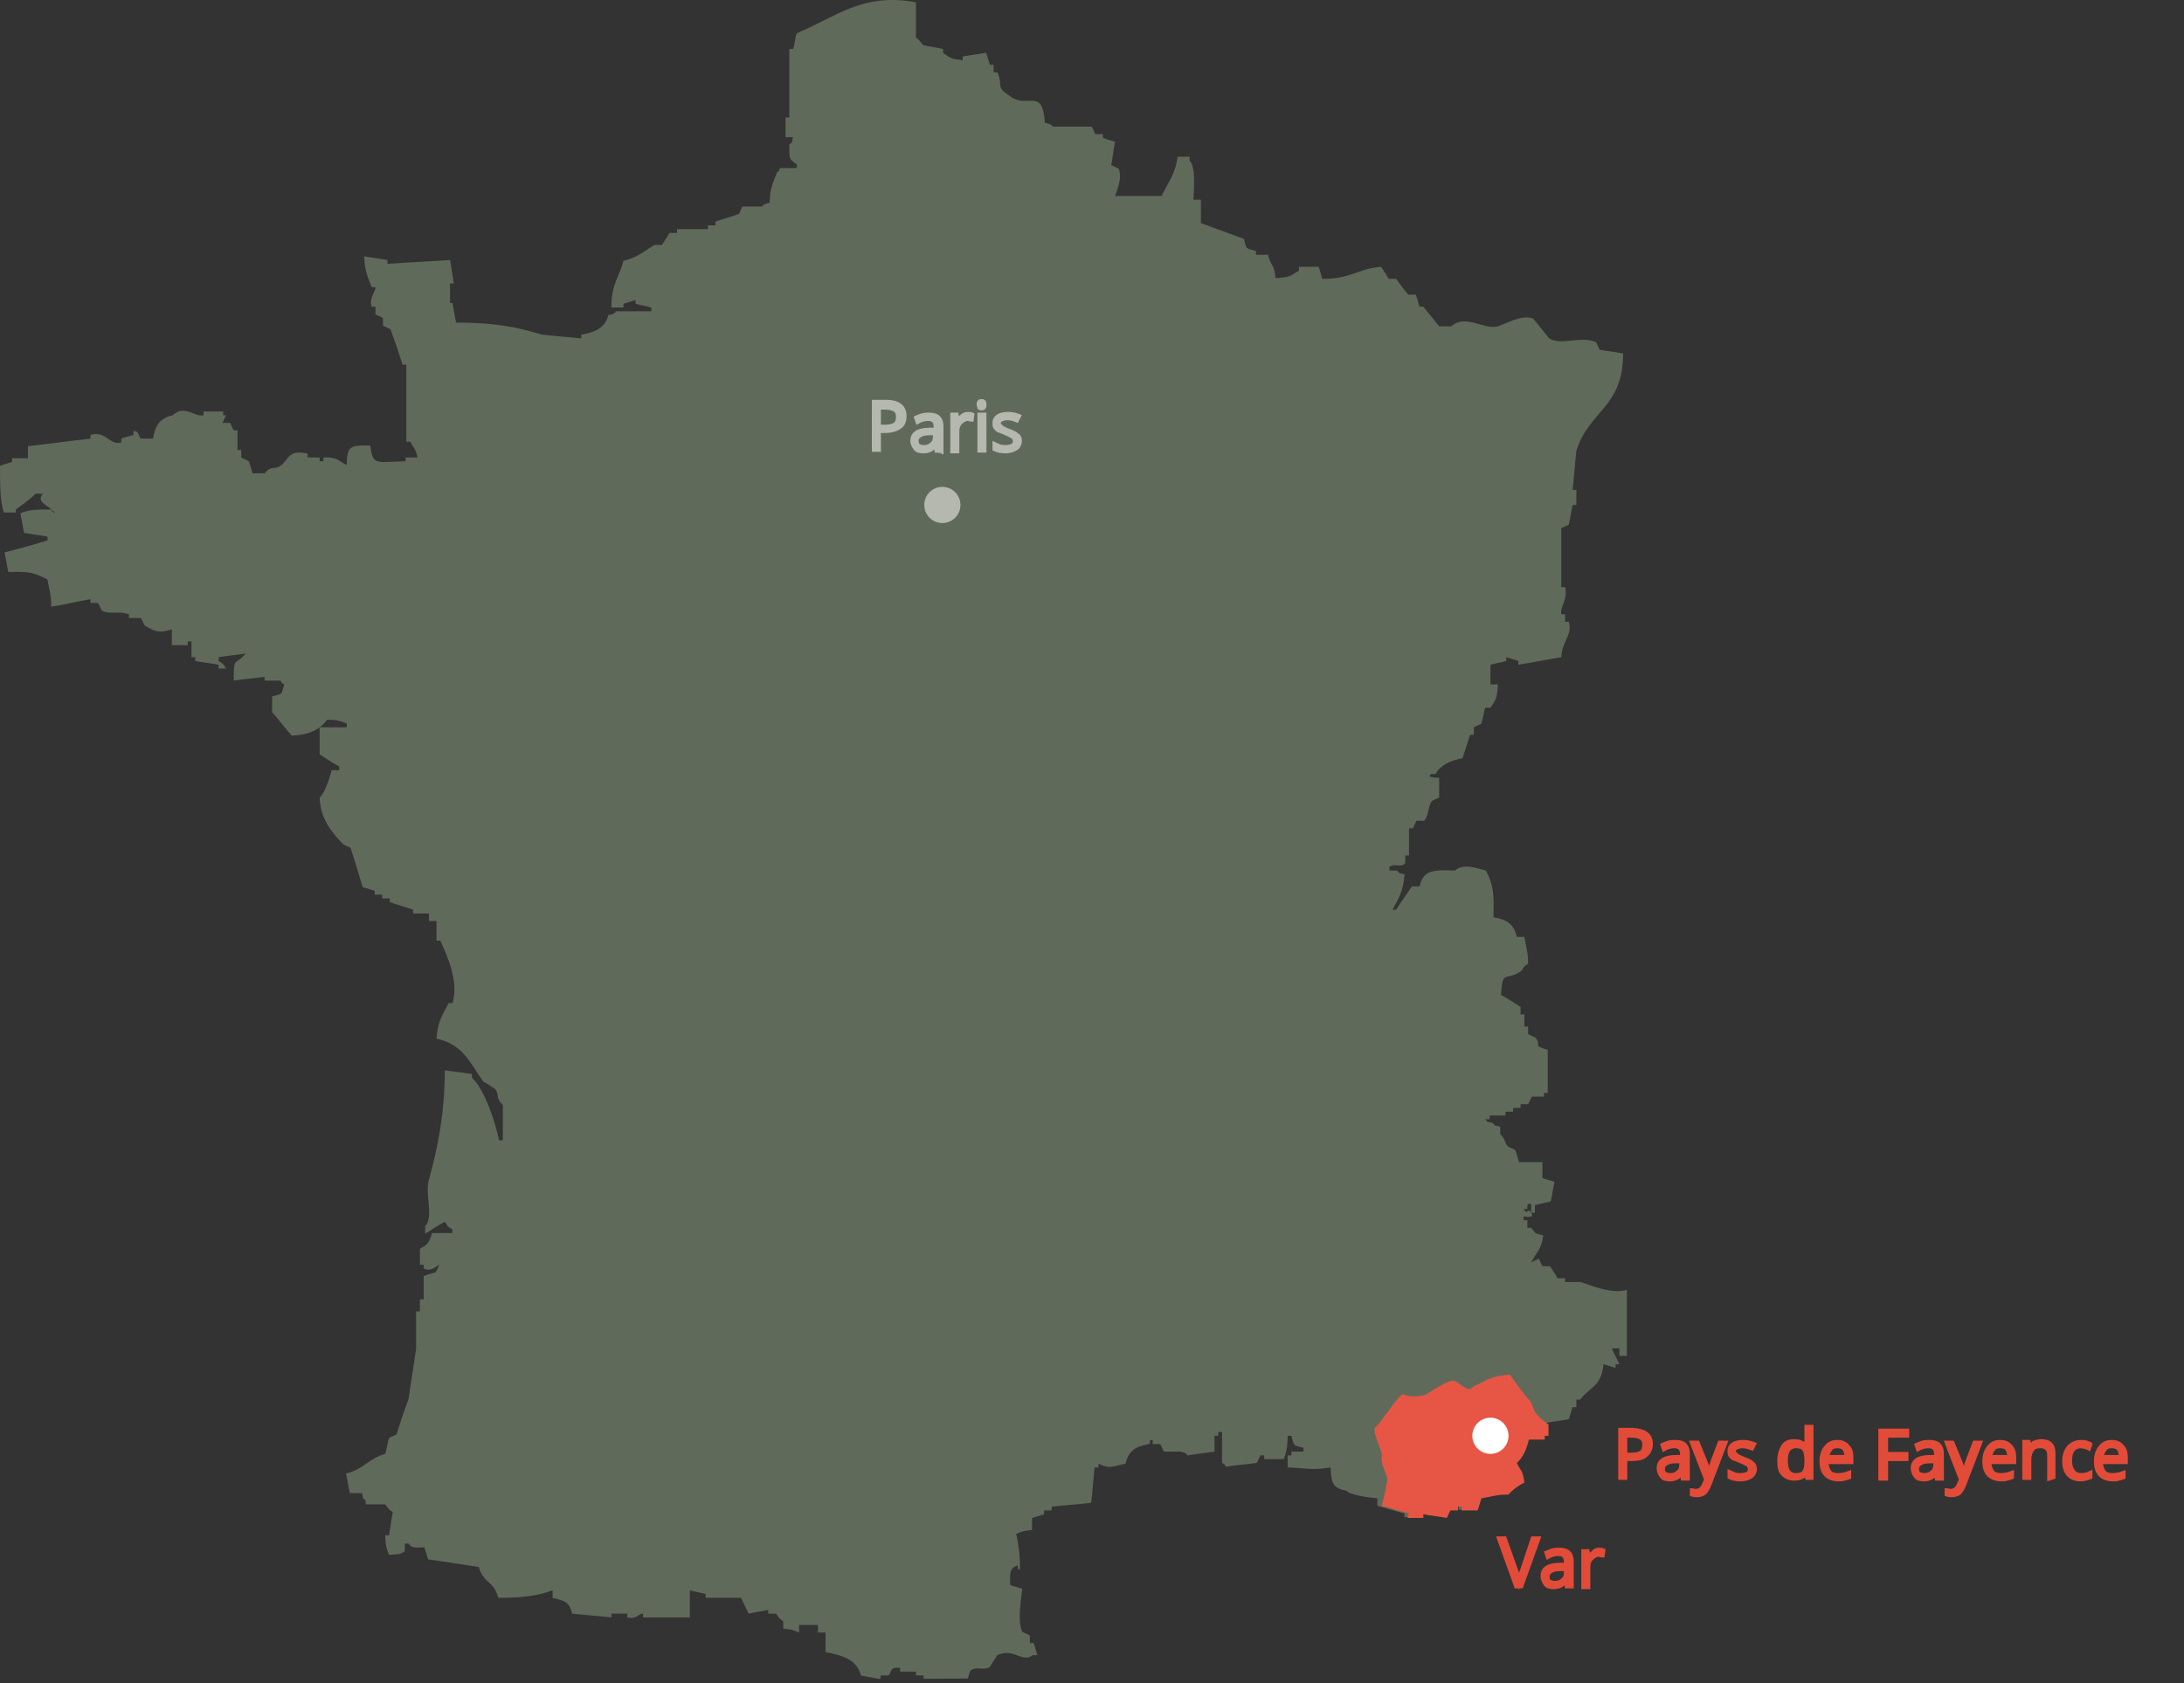 <?xml version="1.0" encoding="utf-8"?>
<!-- Generator: Adobe Illustrator 24.2.1, SVG Export Plug-In . SVG Version: 6.00 Build 0)  -->
<svg version="1.1" id="Calque_1" xmlns="http://www.w3.org/2000/svg" xmlns:xlink="http://www.w3.org/1999/xlink" x="0px" y="0px"
	 viewBox="0 0 289.7 223.3" style="enable-background:new 0 0 289.7 223.3;" xml:space="preserve">
<rect x="0" y="0" width="289.7" height="223.3" fill="#333333" stroke="none"/>
<style type="text/css">
	.st0{clip-path:url(#SVGID_2_);fill:#606A5B;}
	.st1{clip-path:url(#SVGID_4_);fill:#E75644;}
	.st2{fill:#B4B8AF;}
	.st3{fill:#B4B8AF;stroke:#B4B8AE;stroke-width:0.5;stroke-miterlimit:10;}
	.st4{fill:#E34B39;stroke:#E34B39;stroke-width:0.5;stroke-miterlimit:10;}
	.st5{fill:#FFFFFF;}
</style>
<g>
	<g>
		<g>
			<defs>
				<polygon id="SVGID_1_" points="0,0 215.8,-1 215.8,222.3 0,223.3 				"/>
			</defs>
			<clipPath id="SVGID_2_">
				<use xlink:href="#SVGID_1_"  style="overflow:visible;"/>
			</clipPath>
			<path class="st0" d="M121.5,0.3V5c0.5,0.3,0.9,1,1,1c0.9,0.2,1.7,0.3,2.6,0.5V7c0.9,0.7,1,0.8,2.6,1V7.5c1-0.2,2.1-0.3,3.1-0.5
				c0.2,0.5,0.3,1,0.5,1.6h0.5v1h0.5c0.8,1.8-0.3,1.9,1.6,3.1c2.3,1.9,4.4-1.3,4.7,3.6c1.1,0.2,1,0.5,1,0.5h5.2
				c0.2,0.3,0.3,0.7,0.5,1h1v0.5c0.5,0.2,1,0.3,1.6,0.5c-0.2,1-0.3,2.1-0.5,3.1c0.3,0.2,0.7,0.3,1,0.5c0.5,1.3-0.3,3-0.5,3.6h6.2
				c0.8-1.8,1.8-2.8,2.1-5.2h1.6v0.5c0.8,0.9,0.6,3.5,0.5,5.2h1v3.1c1.9,0.7,3.8,1.4,5.7,2.1c0.4,1.4,0.1,1.2,1.6,1.6v0.5h1.6
				c0.4,1.7,0.8,1.1,1,3.1c1.9-0.1,2-0.3,3.1-1v-0.5h2.6c0.2,0.5,0.3,1,0.5,1.6c3.9,0,4.5-1.3,7.8-1.6c0.3,0.5,0.7,1,1,1.6h1
				c0.5,0.7,1,1.4,1.6,2.1h1c0.2,0.5,0.3,1,0.5,1.6h0.5c0.7,0.9,1.4,1.7,2.1,2.6h1.6c1.9-1.7,4.3,0.5,6.2,0c0.7-0.2,3.3-1.7,4.7-1
				c0.7,0.9,1.4,1.7,2.1,2.6c1.6,1,4.2-0.4,6.2,0.5c0.2,0.3,0.3,0.7,0.5,1c1,0.2,2.1,0.3,3.1,0.5c0,7.2-4.5,7.5-6.2,12.9
				c-0.2,1.7-0.3,3.4-0.5,5.2h0.5v2h-0.5c-0.2,0.9-0.3,1.7-0.5,2.6c-0.3,0.2-0.7,0.3-1,0.5v7.8h0.5c0.4,1.7-0.7,2.6-0.5,3.6h0.5v1
				h0.5c0.5,1.8-0.9,2.5-1,4.7c-1.9,0.3-3.8,0.7-5.7,1v-0.5c-0.5-0.2-1-0.3-1.6-0.5v0.5c-0.7,0.2-1.4,0.3-2.1,0.5v2.6h1
				c-0.1,1.8-0.3,2.1-1,3.1H197c-0.2,0.7-0.3,1.4-0.5,2.1c-0.3,0.2-0.7,0.3-1,0.5v1H195c-0.3,1-0.7,2.1-1,3.1
				c-1.6,0.3-2.9,0.9-3.6,2.1h-0.5c-1,0.5,1,0.5,1,0.5v2.6c-0.3,0.2-0.7,0.3-1,0.5c-0.5,0.8-0.4,2-1,2.6h-1c-0.2,0.3-0.3,0.7-0.5,1
				h-0.5v3.6h-0.5v1c-0.5,0.7-1.3,0-2.1,0.5v0.5h1c0.6,0.6,0,0.2,1,0.5c-0.1,2.1-0.8,3.3-1.6,4.7h0.5c0-0.1,2.1-3.1,2.1-3.1h1
				c0.5-2.2,1.9-2.2,4.7-2.1c1.1-1,2.9-0.3,4.1,0c1,1.9,1.1,3.1,1,6.2c1.8,0.3,2.7,0.9,3.1,2.6h1c0.2,1.3,0.5,1.9,0.5,3.6
				c-0.7,0.3-0.7,0.8-1,1c-2,1.3-2.4-0.3-2.6,3.1c0.9,0.5,1.7,1,2.6,1.6v1h0.5v1.6h0.5v1c0.3,0.2,0.7,0.3,1,0.5
				c0.9,1.2-0.6,0.9,1.6,1.6v5.7h-0.5v0.5h-1.6c-0.2,0.3-0.3,0.7-0.5,1h-1v0.5h-1v0.5h-1v0.5h-2.1v0.5H197c0.6,0.6,0,0.2,1,0.5
				c0.6,0.6,0,0.2,1,0.5v1c0.7,0.6,0.5,1,1,1.6c0.3,0.2,0.7,0.3,1,0.5c0.2,0.5,0.3,1,0.5,1.6h3.1v2.1c0.5,0.2,1,0.3,1.6,0.5
				c-0.2,0.9-0.3,1.7-0.5,2.6c-0.7,0.2-1.4,0.3-2.1,0.5v1h-0.5c-0.1-0.1,0.3-1.8-0.5-1v0.5h-0.5c0.6,1,0.4-0.3,1,0.5s-0.9,0.5-1,0.5
				v0.5h0.5v1h0.5c0.7,0.8,0.3,0.7,1.6,1c-0.2,1.9-0.9,2.2-1.6,3.6c0.3-0.2,0.7-0.3,1-0.5c0.2,0.3,0.3,0.7,0.5,1h1
				c0.3,0.5,0.7,1,1,1.6h1v0.5h2.1c1.2,0.4,4.2,1.7,6.2,1v-0.5c1-0.2,2.1-0.3,3.1-0.5c0.4,1,0.5,2,0.5,3.6c-1.2,1.1-2.9,4.1-3.1,6.2
				h-1.6v-1h-1c0.3,0.7,0.7,1.4,1,2.1h-0.5v0.5c-0.5-0.2-1-0.3-1.6-0.5c-0.3,3-1.7,2.9-3.1,4.7h-0.5v1h-0.5c-0.2,0.5-0.3,1-0.5,1.6
				c-1,0.2-2.1,0.3-3.1,0.5v1.6h-0.5v0.5h-2.1c-0.2,1.3-0.7,2.4-1.6,3.1c0.6,1.1,0.8,0.9,1,2.6c-0.7,0.4-1.6,0.9-2.1,1.6
				c-1.7,0-2.3,0.3-3.6,0.5c-0.2,0.5-0.3,1-0.5,1.6h-2.1v-0.5H193v0.5h-1c-0.2,0.3-0.3,0.7-0.5,1c-1-0.2-2.1-0.3-3.1-0.5v0.5h-2.1
				v-0.5c-1.2-0.3-2.4-0.7-3.6-1v-1c-1.1-0.1-3.5-0.4-4.1-1c-1.8-0.4-2-0.9-2.1-3.1c-2.4,0.4-3.1,0.1-5.7,0v-1.6h0.5v-0.5h1.6v-0.5
				c-1.4-0.4-1.2-0.1-1.6-1.6h-0.5c0,1.5-0.2,2.2-0.5,3.1h-2.6v-0.5h-0.5c-0.2,0.3-0.3,0.7-0.5,1c-1.4,0.2-2.8,0.3-4.1,0.5
				c-0.4-0.6,0.1-0.1-0.5-0.5V190h-0.5v0.5h-0.5v2.1c-1.2,0.2-2.4,0.3-3.6,0.5c0,0-0.1-0.4-1-0.5h-2.1c-0.2-0.3-0.3-0.7-0.5-1h-1
				v-0.5c-0.7-0.2-0.1,0.2-0.5,0.5c-1.8,0.3-2.7,0.9-3.1,2.6c-1.7,0.3-1.9,0.8-3.6,0v0.5h-0.5c-0.1,0.3-0.3,4.1-0.5,4.7
				c-1.7,0.2-3.4,0.3-5.2,0.5v0.5h-1v0.5c-0.5,0.2-1,0.3-1.6,0.5v1.6c-1.2,0.1-1.3,0.2-2.1,0.5c0.3,1.4,0.5,2.7,0.5,4.7H135v-0.5
				c-1.2,0.4-1,1.1-1,2.6c0.5,0.2,1,0.3,1.6,0.5c-0.1,1.1-0.7,4.2,0,5.7c0.3,0.2,0.7,0.3,1,0.5v1h0.5c0.2,0.5,0.3,1,0.5,1.6H137
				c-1.4,1.1-2.5-1-4.7,0c-0.3,0.5-0.7,1-1,1.6c-1,0.5-1.9-0.2-2.6,0.5c-0.2,0.5-0.3,1-0.5,1.6c-0.9,0.4-1.6-0.5-1.6-0.5h-4.1v-0.5
				h-1v-0.5h-2.1v-0.5c-1.6-0.2-1,0.7-1.6,1h-1v0.5c-0.9-0.2-1.7-0.3-2.6-0.5c-0.5-2.1-2.5-2.7-4.7-3.1v-2.6h-1v-1H106v1
				c-0.8-0.3-0.8-0.4-2.1-0.5v-1c-0.6-0.3-0.8-0.9-1-1h-1v-0.5c-0.9,0.2-1.7,0.3-2.6,0.5c-0.3-0.7-0.7-1.4-1-2.1h-4.7v-0.5
				c-0.7-0.2-1.4-0.3-2.1-0.5v3.6h-6.2v-0.5c-0.7,0-0.8,0.8-2.1,0.5v-0.5h-2.1v0.5c-1.7-0.2-3.4-0.3-5.2-0.5c-0.4-1.6-1-1.7-2.6-2.1
				v-1c-2.1,0.8-4.3,1-7.2,1c-0.6-2.3-1.9-1.8-2.6-4.1c-2.2-0.3-4.5-0.7-6.7-1c-0.2-0.5-0.3-1-0.5-1.6c-1.1,0-1.7,0.2-2.1-0.5h-0.5
				v1c-0.6,0.5-1,0.4-2.1,0.5c-0.3-0.8-0.5-1.2-0.5-2.6h0.5c0.2-1,0.3-2.1,0.5-3.1c-0.5-0.2-1-1-1-1h-2.6v-0.5c-0.6-0.6-0.2,0-0.5-1
				h-1.6c-0.2-0.9-0.3-1.7-0.5-2.6c2.3-0.5,3-2,5.2-2.6c0.2-0.7,0.3-1.4,0.5-2.1c0.3-0.2,0.7-0.3,1-0.5c0.5-1.6,1-3.1,1.6-4.7
				c0.3-2.2,0.7-4.5,1-6.7V174h0.5v-1.6h0.5v-3.1c0.5-0.2,1-0.3,1.6-0.5c0.2-0.3,0.3-0.7,0.5-1c-0.5,0.2-1.1,1-2.1,0.5v-0.5h-0.5
				v-2.1c1-0.6,1.2-0.7,1.6-2.1H60v-0.5c-0.7-0.4-0.6-0.4-1-1c-0.9,0.5-1.7,1-2.6,1.6v-1c1.2-1.3-0.1-4.2,0.5-6.2
				c1.2-4.3,2.1-8.9,2.1-14.5c1.2,0.2,2.4,0.3,3.6,0.5v0.5c1.6,1.4,3.1,5.8,3.6,8.3h0.5v-4.7c-1-0.9-0.4-1.2-1-2.1
				c-0.5-0.3-1-0.7-1.6-1c-1.8-2.5-2.6-4.9-6.2-5.7c0.2-2.4,0.7-2.9,1.6-4.7H60c1-2.8-0.9-6.8-1.6-8.3h-0.5v-2.6h-1v-1h-2.1v-0.5
				c-1-0.3-2.1-0.7-3.1-1v-0.5h-1v-0.5h-1v-0.5c-0.5-0.2-1-0.3-1.6-0.5c-0.5-1.7-1-3.4-1.6-5.2c-0.3-0.2-0.7-0.3-1-0.5
				c-1.5-1.6-3-3.3-3.1-6.2c0.7-0.6,1.3-2.5,1.6-3.6h1v-0.5c-0.9-0.5-1.7-1-2.6-1.6v-3.6H46V96c-0.8-0.3-1.2-0.5-2.6-0.5
				c-1,1.3-2.3,2-4.7,2.1c-0.9-1-1.7-2.1-2.6-3.1v-2.1c1.4-0.4,1.2-0.1,1.6-1.6c-0.6-0.4-0.1,0.1-0.5-0.5h-2.1v-0.5
				c-1.4,0.2-2.8,0.3-4.1,0.5c0-3.4,0.2-1.9,1.6-3.6c-1.2,0.2-2.4,0.3-3.6,0.5v0.5c0.7,0.4,0.6,0.4,1,1h-1v-0.5
				c-1-0.2-2.1-0.3-3.1-0.5v-0.5h-0.5v-2.1h-0.5v0.5h-2.1v-2.1c-1.6,0.5-2.1,0.4-3.6-0.5c-0.2-0.3-0.3-0.7-0.5-1h-1.6v-0.5
				c-1.4-0.5-2.5,0.1-3.6-0.5c-0.2-0.3-0.3-0.7-0.5-1h-1v-0.5c-1.7,0.3-3.4,0.7-5.2,1c0-1.7-0.3-2.3-0.5-3.6c-1.7-0.9-2.3-1.1-5.2-1
				c-0.2-0.9-0.3-1.7-0.5-2.6c1.9-0.5,3.8-1,5.7-1.6v-0.5c-1-0.2-2.1-0.3-3.1-0.5C3,69.8,2.9,69,2.7,68.1c1.2-0.5,2.3-0.5,4.1-0.5
				c0.4,0.6-0.1,0.1,0.5,0.5c-0.6-1-2.7-1.4-1.6-2.6h-1c-0.6,0.7-1.8,1.5-2.6,2.1V68H0.5C0,66.5,0,64,0,61.8c0.5-0.2,1-0.3,1.6-0.5
				v-0.5h2.1v-1.6c2.8-0.3,5.5-0.7,8.3-1v-0.5c2.1-0.6,2.6,1.5,4.1,1v-0.5c0.5-0.2,1-0.3,1.6-0.5v-0.5c0.8-0.1,0.7,0.9,1,1h1.6
				c0.3-1.8,0.9-2.7,2.6-3.1c1.6-1.5,2.9,0.3,4.1,0v-0.5h2.6v0.5H30c-0.2,0.3-0.3,0.7-0.5,1h1c0.2,0.3,0.3,0.7,0.5,1h0.5v2.6H32v1
				c0.3,0.2,0.7,0.3,1,0.5c0.2,0.5,0.3,1,0.5,1.6h1.6c0.9-1.1,1.2-0.4,2.1-1c1-0.6,1-2.3,3.6-1.6v0.5h1.6v0.5h0.5v-0.5
				c1.9-0.1,2,0.5,3.1,1c0-2.6,0.5-2.6,3.1-2.6c0.4,2.7,0.6,2.2,4.7,2.1v-0.5h1.6c-0.3-1.2-0.5-1.2-1-2.1h-0.5V48.4h-0.5
				c-0.5-1.6-1-3.1-1.6-4.7c-0.3-0.2-0.7-0.3-1-0.5v-1c-0.3-0.2-0.7-0.3-1-0.5v-1h-0.5c-0.4-1.2,0.6-2.1,0.5-2.6h-0.5
				c-0.6-1.6-0.9-2.1-1-4.1c1,0.2,2.1,0.3,3.1,0.5V35c2.8-0.2,5.5-0.3,8.3-0.5c0.2,1,0.3,2.1,0.5,3.1h-0.5v2.6H60
				c0.2,0.9,0.3,1.7,0.5,2.6c4.8,0,7.8,0.5,11.4,1.6c1.7,0.2,3.4,0.3,5.2,0.5v-0.5c1.8-0.3,3.2-0.9,3.6-2.6c0.9-0.1,1-0.5,1-0.5h4.7
				v-0.5c-0.7-0.2-1.4-0.3-2.1-0.5v-0.5c-0.5,0.2-1,0.3-1.6,0.5v0.5h-1.6c0-3.2,1-3.9,1.6-6.2c1.8-0.4,2.8-1.3,4.1-2.1h1
				c0.3-0.5,0.7-1,1-1.6h1v-0.5h4.1v-0.5h1v-0.5c1-0.3,2.1-0.7,3.1-1c0.2-0.3,0.3-0.7,0.5-1h2.6c0,0,0-0.3,1-0.5
				c0-1.9,0.5-2.8,1-4.1c0.7-0.2-0.2-0.2,0.5-0.5h2.1v-0.5c-1.1-0.7-1-0.8-1-2.6c0.6-0.6,0.2,0,0.5-1h-1v-2.6h0.5V6.5h0.5
				c0.3-0.9,0.2-1.3,0.5-2.1C111,2.2,114.4-1,121.5,0.3"/>
		</g>
	</g>
	<g>
		<g>
			<defs>
				<polygon id="SVGID_3_" points="0,0 215.8,-1 215.8,222.3 0,223.3 				"/>
			</defs>
			<clipPath id="SVGID_4_">
				<use xlink:href="#SVGID_3_"  style="overflow:visible;"/>
			</clipPath>
			<path class="st1" d="M186.7,201.4h2.1v-0.5c1,0.2,2.1,0.3,3.1,0.5c0.2-0.3,0.3-0.7,0.5-1h1v-0.5h0.5v0.5h2.1
				c0.2-0.5,0.3-1,0.5-1.6c1.3-0.2,1.9-0.5,3.6-0.5c0.5-0.6,1.3-1.2,2.1-1.6c-0.2-1.7-0.5-1.5-1-2.6c0.8-0.7,1.3-1.8,1.6-3.1h2.1
				v-0.5h0.5V189c-2.5-1.7-1.8-2.5-2.6-3.3s-2.5-3.3-2.5-3.3s-1.8,0-3.3,0.8s-1.3,0.5-1.8,1s-1.7-0.8-2.3-1
				c-0.7-0.2-3.2,1.5-3.7,1.8s-2.5,0.4-3,0c-0.5-0.3-3,3.8-3.7,4.3s1,3.3,0.8,4s0.6,2.3,0.7,2.8c0.1,0.3-0.3,2-0.7,3.7
				c1.2,0.3,2.4,0.7,3.6,1L186.7,201.4L186.7,201.4z"/>
		</g>
	</g>
</g>
<circle class="st2" cx="125" cy="67" r="2.4"/>
<g>
	<path class="st3" d="M120,55.2c0,0.7-0.2,1.2-0.7,1.5c-0.4,0.3-1.1,0.5-1.9,0.5h-0.8v2.5h-0.7v-6.4h1.7C119.2,53.3,120,54,120,55.2
		z M116.6,56.6h0.7c0.7,0,1.1-0.1,1.4-0.3s0.4-0.6,0.4-1s-0.1-0.7-0.4-0.9s-0.7-0.3-1.3-0.3h-0.8C116.6,54.1,116.6,56.6,116.6,56.6z
		"/>
	<path class="st3" d="M124.2,59.8l-0.1-0.7l0,0c-0.2,0.3-0.5,0.5-0.7,0.6s-0.5,0.2-0.9,0.2c-0.5,0-0.9-0.1-1.1-0.4s-0.4-0.6-0.4-1
		c0-1,0.8-1.5,2.3-1.5h0.8v-0.3c0-0.4-0.1-0.7-0.2-0.8c-0.2-0.2-0.4-0.3-0.8-0.3s-0.9,0.1-1.4,0.4l-0.2-0.6c0.2-0.1,0.5-0.2,0.8-0.3
		s0.6-0.1,0.9-0.1c0.6,0,1,0.1,1.3,0.4c0.3,0.3,0.4,0.7,0.4,1.2v3.3C124.7,59.8,124.2,59.8,124.2,59.8z M122.5,59.3
		c0.5,0,0.8-0.1,1.1-0.4c0.3-0.2,0.4-0.6,0.4-1v-0.4h-0.7c-0.6,0-1,0.1-1.3,0.3s-0.4,0.4-0.4,0.7s0.1,0.5,0.2,0.6
		C122,59.2,122.2,59.3,122.5,59.3z"/>
	<path class="st3" d="M128.4,54.9c0.2,0,0.4,0,0.6,0.1l-0.1,0.7c-0.2,0-0.4-0.1-0.5-0.1c-0.4,0-0.7,0.2-1,0.5s-0.4,0.7-0.4,1.2v2.6
		h-0.7V55h0.6l0.1,0.9l0,0c0.2-0.3,0.4-0.6,0.6-0.7C127.8,55,128.1,54.9,128.4,54.9z"/>
	<path class="st3" d="M129.8,53.7c0-0.2,0-0.3,0.1-0.4s0.2-0.1,0.3-0.1s0.2,0,0.3,0.1s0.1,0.2,0.1,0.4s0,0.3-0.1,0.4
		c-0.1,0.1-0.2,0.1-0.3,0.1s-0.2,0-0.3-0.1C129.9,53.9,129.8,53.8,129.8,53.7z M130.6,59.8h-0.7V55h0.7V59.8z"/>
	<path class="st3" d="M135.3,58.5c0,0.4-0.2,0.8-0.5,1s-0.8,0.4-1.4,0.4c-0.6,0-1.1-0.1-1.5-0.3v-0.7c0.2,0.1,0.5,0.2,0.7,0.3
		c0.3,0.1,0.5,0.1,0.8,0.1c0.4,0,0.7-0.1,0.9-0.2s0.3-0.3,0.3-0.6c0-0.2-0.1-0.3-0.2-0.5c-0.2-0.1-0.5-0.3-1-0.5
		c-0.4-0.2-0.8-0.3-1-0.4c-0.2-0.1-0.3-0.3-0.4-0.4c-0.1-0.2-0.1-0.3-0.1-0.6c0-0.4,0.2-0.7,0.5-0.9s0.8-0.3,1.3-0.3s1,0.1,1.5,0.3
		l-0.3,0.6c-0.5-0.2-0.9-0.3-1.3-0.3c-0.3,0-0.6,0.1-0.8,0.2s-0.3,0.3-0.3,0.4c0,0.1,0,0.2,0.1,0.3s0.2,0.2,0.3,0.3s0.4,0.2,0.8,0.4
		c0.6,0.2,1,0.4,1.2,0.6C135.2,57.9,135.3,58.1,135.3,58.5z"/>
</g>
<g>
	<path class="st4" d="M203.3,204.1h0.8l-2.3,6.4h-0.7l-2.3-6.4h0.8l1.5,4.2c0.2,0.5,0.3,0.9,0.4,1.4c0.1-0.5,0.2-0.9,0.4-1.4
		L203.3,204.1z"/>
	<path class="st4" d="M207.8,210.5l-0.1-0.7l0,0c-0.2,0.3-0.5,0.5-0.7,0.6s-0.5,0.2-0.9,0.2c-0.5,0-0.9-0.1-1.1-0.4
		s-0.4-0.6-0.4-1.1c0-1,0.8-1.5,2.3-1.5h0.8v-0.3c0-0.4-0.1-0.7-0.2-0.8c-0.2-0.2-0.4-0.3-0.8-0.3c-0.4,0-0.9,0.1-1.4,0.4l-0.2-0.6
		c0.2-0.1,0.5-0.2,0.8-0.3s0.6-0.1,0.9-0.1c0.6,0,1,0.1,1.3,0.4c0.3,0.3,0.4,0.7,0.4,1.2v3.3L207.8,210.5L207.8,210.5z M206.2,210
		c0.5,0,0.8-0.1,1.1-0.4c0.3-0.2,0.4-0.6,0.4-1v-0.4H207c-0.6,0-1,0.1-1.3,0.3s-0.4,0.4-0.4,0.7s0.1,0.5,0.2,0.6
		C205.7,209.9,205.9,210,206.2,210z"/>
	<path class="st4" d="M212.1,205.6c0.2,0,0.4,0,0.6,0.1l-0.1,0.7c-0.2,0-0.4-0.1-0.5-0.1c-0.4,0-0.7,0.2-1,0.5s-0.4,0.7-0.4,1.2v2.6
		H210v-4.8h0.6l0.1,0.9l0,0c0.2-0.3,0.4-0.6,0.6-0.7C211.5,205.7,211.8,205.6,212.1,205.6z"/>
</g>
<g>
	<path class="st4" d="M219,191.6c0,0.6-0.2,1.1-0.7,1.5c-0.4,0.4-1.1,0.5-1.9,0.5h-0.8v2.5h-0.7v-6.4h1.7
		C218.2,189.8,219,190.4,219,191.6z M215.6,193h0.7c0.7,0,1.1-0.1,1.4-0.3c0.3-0.2,0.4-0.6,0.4-1s-0.1-0.7-0.4-0.9s-0.7-0.3-1.3-0.3
		h-0.8L215.6,193L215.6,193z"/>
	<path class="st4" d="M223.2,196.2l-0.1-0.7l0,0c-0.2,0.3-0.5,0.5-0.7,0.6s-0.5,0.2-0.9,0.2c-0.5,0-0.9-0.1-1.1-0.4
		s-0.4-0.6-0.4-1.1c0-1,0.8-1.5,2.3-1.5h0.8V193c0-0.4-0.1-0.7-0.2-0.8c-0.2-0.2-0.4-0.3-0.8-0.3c-0.4,0-0.9,0.1-1.4,0.4l-0.2-0.6
		c0.2-0.1,0.5-0.2,0.8-0.3s0.6-0.1,0.9-0.1c0.6,0,1,0.1,1.3,0.4c0.3,0.3,0.4,0.7,0.4,1.2v3.3L223.2,196.2L223.2,196.2z M221.5,195.7
		c0.5,0,0.8-0.1,1.1-0.4c0.3-0.2,0.4-0.6,0.4-1v-0.4h-0.7c-0.6,0-1,0.1-1.3,0.3s-0.4,0.4-0.4,0.7s0.1,0.5,0.2,0.6
		C221,195.6,221.2,195.7,221.5,195.7z"/>
	<path class="st4" d="M224.4,191.4h0.8l1.1,2.7c0.2,0.6,0.4,1.1,0.4,1.4l0,0c0-0.1,0.1-0.4,0.2-0.8c0.1-0.4,0.5-1.5,1.2-3.3h0.8
		l-2.1,5.5c-0.2,0.5-0.4,0.9-0.7,1.2c-0.3,0.2-0.6,0.3-1,0.3c-0.2,0-0.4,0-0.7-0.1v-0.6c0.2,0,0.3,0.1,0.5,0.1
		c0.5,0,0.9-0.3,1.1-0.8l0.3-0.7L224.4,191.4z"/>
	<path class="st4" d="M232.8,194.9c0,0.4-0.2,0.8-0.5,1s-0.8,0.4-1.4,0.4c-0.6,0-1.1-0.1-1.5-0.3v-0.7c0.2,0.1,0.5,0.2,0.7,0.3
		c0.3,0.1,0.5,0.1,0.8,0.1c0.4,0,0.7-0.1,0.9-0.2c0.2-0.1,0.3-0.3,0.3-0.6c0-0.2-0.1-0.3-0.2-0.5c-0.2-0.1-0.5-0.3-1-0.5
		c-0.4-0.2-0.8-0.3-1-0.4c-0.2-0.1-0.3-0.3-0.4-0.4c-0.1-0.2-0.1-0.3-0.1-0.6c0-0.4,0.2-0.7,0.5-0.9s0.8-0.3,1.3-0.3s1,0.1,1.5,0.3
		l-0.3,0.6c-0.5-0.2-0.9-0.3-1.3-0.3c-0.3,0-0.6,0.1-0.8,0.2s-0.3,0.3-0.3,0.4c0,0.1,0,0.2,0.1,0.3s0.2,0.2,0.3,0.3s0.4,0.2,0.8,0.4
		c0.6,0.2,1,0.4,1.2,0.6C232.7,194.3,232.8,194.6,232.8,194.9z"/>
	<path class="st4" d="M239.6,195.5L239.6,195.5c-0.4,0.5-0.9,0.7-1.6,0.7c-0.6,0-1.1-0.2-1.5-0.6c-0.4-0.4-0.5-1-0.5-1.8
		s0.2-1.4,0.5-1.9s0.8-0.7,1.5-0.7s1.2,0.2,1.5,0.7h0.1v-0.3v-0.3v-2h0.7v6.8h-0.6L239.6,195.5z M238.2,195.7c0.5,0,0.9-0.1,1.1-0.4
		c0.2-0.3,0.3-0.7,0.3-1.3v-0.2c0-0.7-0.1-1.2-0.3-1.5s-0.6-0.4-1.1-0.4c-0.4,0-0.8,0.2-1,0.5s-0.3,0.8-0.3,1.4
		c0,0.6,0.1,1.1,0.3,1.4S237.7,195.7,238.2,195.7z"/>
	<path class="st4" d="M243.9,196.3c-0.7,0-1.3-0.2-1.7-0.6c-0.4-0.4-0.6-1-0.6-1.8s0.2-1.4,0.6-1.9c0.4-0.5,0.9-0.7,1.5-0.7
		s1.1,0.2,1.4,0.6c0.4,0.4,0.5,0.9,0.5,1.6v0.5h-3.3c0,0.6,0.2,1,0.4,1.3s0.7,0.4,1.1,0.4c0.5,0,1-0.1,1.5-0.3v0.6
		c-0.3,0.1-0.5,0.2-0.7,0.2C244.5,196.3,244.2,196.3,243.9,196.3z M243.7,191.9c-0.4,0-0.7,0.1-0.9,0.4c-0.2,0.3-0.4,0.6-0.4,1h2.5
		c0-0.5-0.1-0.8-0.3-1.1C244.4,192,244.1,191.9,243.7,191.9z"/>
	<path class="st4" d="M250.1,196.2h-0.7v-6.4h3.6v0.7h-2.8v2.4h2.7v0.7h-2.7v2.6H250.1z"/>
	<path class="st4" d="M256.9,196.2l-0.1-0.7l0,0c-0.2,0.3-0.5,0.5-0.7,0.6c-0.2,0.1-0.5,0.2-0.9,0.2c-0.5,0-0.9-0.1-1.1-0.4
		s-0.4-0.6-0.4-1.1c0-1,0.8-1.5,2.3-1.5h0.8V193c0-0.4-0.1-0.7-0.2-0.8c-0.2-0.2-0.4-0.3-0.8-0.3c-0.4,0-0.9,0.1-1.4,0.4l-0.2-0.6
		c0.2-0.1,0.5-0.2,0.8-0.3s0.6-0.1,0.9-0.1c0.6,0,1,0.1,1.3,0.4c0.3,0.3,0.4,0.7,0.4,1.2v3.3L256.9,196.2L256.9,196.2z M255.2,195.7
		c0.5,0,0.8-0.1,1.1-0.4c0.3-0.2,0.4-0.6,0.4-1v-0.4H256c-0.6,0-1,0.1-1.3,0.3s-0.4,0.4-0.4,0.7s0.1,0.5,0.2,0.6
		C254.7,195.6,254.9,195.7,255.2,195.7z"/>
	<path class="st4" d="M258.2,191.4h0.8l1.1,2.7c0.2,0.6,0.4,1.1,0.4,1.4l0,0c0-0.1,0.1-0.4,0.2-0.8c0.1-0.4,0.5-1.5,1.2-3.3h0.8
		l-2.1,5.5c-0.2,0.5-0.4,0.9-0.7,1.2c-0.3,0.2-0.6,0.3-1,0.3c-0.2,0-0.4,0-0.7-0.1v-0.6c0.2,0,0.3,0.1,0.5,0.1
		c0.5,0,0.9-0.3,1.1-0.8l0.3-0.7L258.2,191.4z"/>
	<path class="st4" d="M265.5,196.3c-0.7,0-1.3-0.2-1.7-0.6c-0.4-0.4-0.6-1-0.6-1.8s0.2-1.4,0.6-1.9s0.9-0.7,1.5-0.7s1.1,0.2,1.4,0.6
		c0.4,0.4,0.5,0.9,0.5,1.6v0.5h-3.3c0,0.6,0.2,1,0.4,1.3s0.7,0.4,1.1,0.4c0.5,0,1-0.1,1.5-0.3v0.6c-0.3,0.1-0.5,0.2-0.7,0.2
		C266.1,196.3,265.8,196.3,265.5,196.3z M265.3,191.9c-0.4,0-0.7,0.1-0.9,0.4c-0.2,0.3-0.4,0.6-0.4,1h2.5c0-0.5-0.1-0.8-0.3-1.1
		C266,192,265.7,191.9,265.3,191.9z"/>
	<path class="st4" d="M271.8,196.2v-3.1c0-0.4-0.1-0.7-0.3-0.9s-0.5-0.3-0.8-0.3c-0.5,0-0.9,0.1-1.1,0.4s-0.4,0.7-0.4,1.3v2.5h-0.7
		v-4.8h0.6l0.1,0.7l0,0c0.1-0.2,0.4-0.4,0.6-0.6c0.3-0.1,0.6-0.2,0.9-0.2c0.6,0,1,0.1,1.3,0.4c0.3,0.3,0.4,0.7,0.4,1.3v3.1
		L271.8,196.2L271.8,196.2z"/>
	<path class="st4" d="M276,196.3c-0.7,0-1.2-0.2-1.6-0.6c-0.4-0.4-0.6-1-0.6-1.8s0.2-1.4,0.6-1.9c0.4-0.4,0.9-0.7,1.7-0.7
		c0.2,0,0.5,0,0.7,0.1s0.4,0.1,0.5,0.2l-0.2,0.6c-0.2-0.1-0.3-0.1-0.5-0.2c-0.2,0-0.4-0.1-0.5-0.1c-1,0-1.5,0.6-1.5,1.9
		c0,0.6,0.1,1,0.4,1.4c0.2,0.3,0.6,0.5,1.1,0.5c0.4,0,0.8-0.1,1.2-0.3v0.6C276.8,196.2,276.4,196.3,276,196.3z"/>
	<path class="st4" d="M280.3,196.3c-0.7,0-1.3-0.2-1.7-0.6c-0.4-0.4-0.6-1-0.6-1.8s0.2-1.4,0.6-1.9s0.9-0.7,1.5-0.7s1.1,0.2,1.4,0.6
		c0.4,0.4,0.5,0.9,0.5,1.6v0.5h-3.3c0,0.6,0.2,1,0.4,1.3s0.7,0.4,1.1,0.4c0.5,0,1-0.1,1.5-0.3v0.6c-0.3,0.1-0.5,0.2-0.7,0.2
		C280.9,196.3,280.7,196.3,280.3,196.3z M280.1,191.9c-0.4,0-0.7,0.1-0.9,0.4c-0.2,0.3-0.4,0.6-0.4,1h2.5c0-0.5-0.1-0.8-0.3-1.1
		C280.8,192,280.5,191.9,280.1,191.9z"/>
</g>
<circle class="st5" cx="197.7" cy="190.5" r="2.4"/>
</svg>
